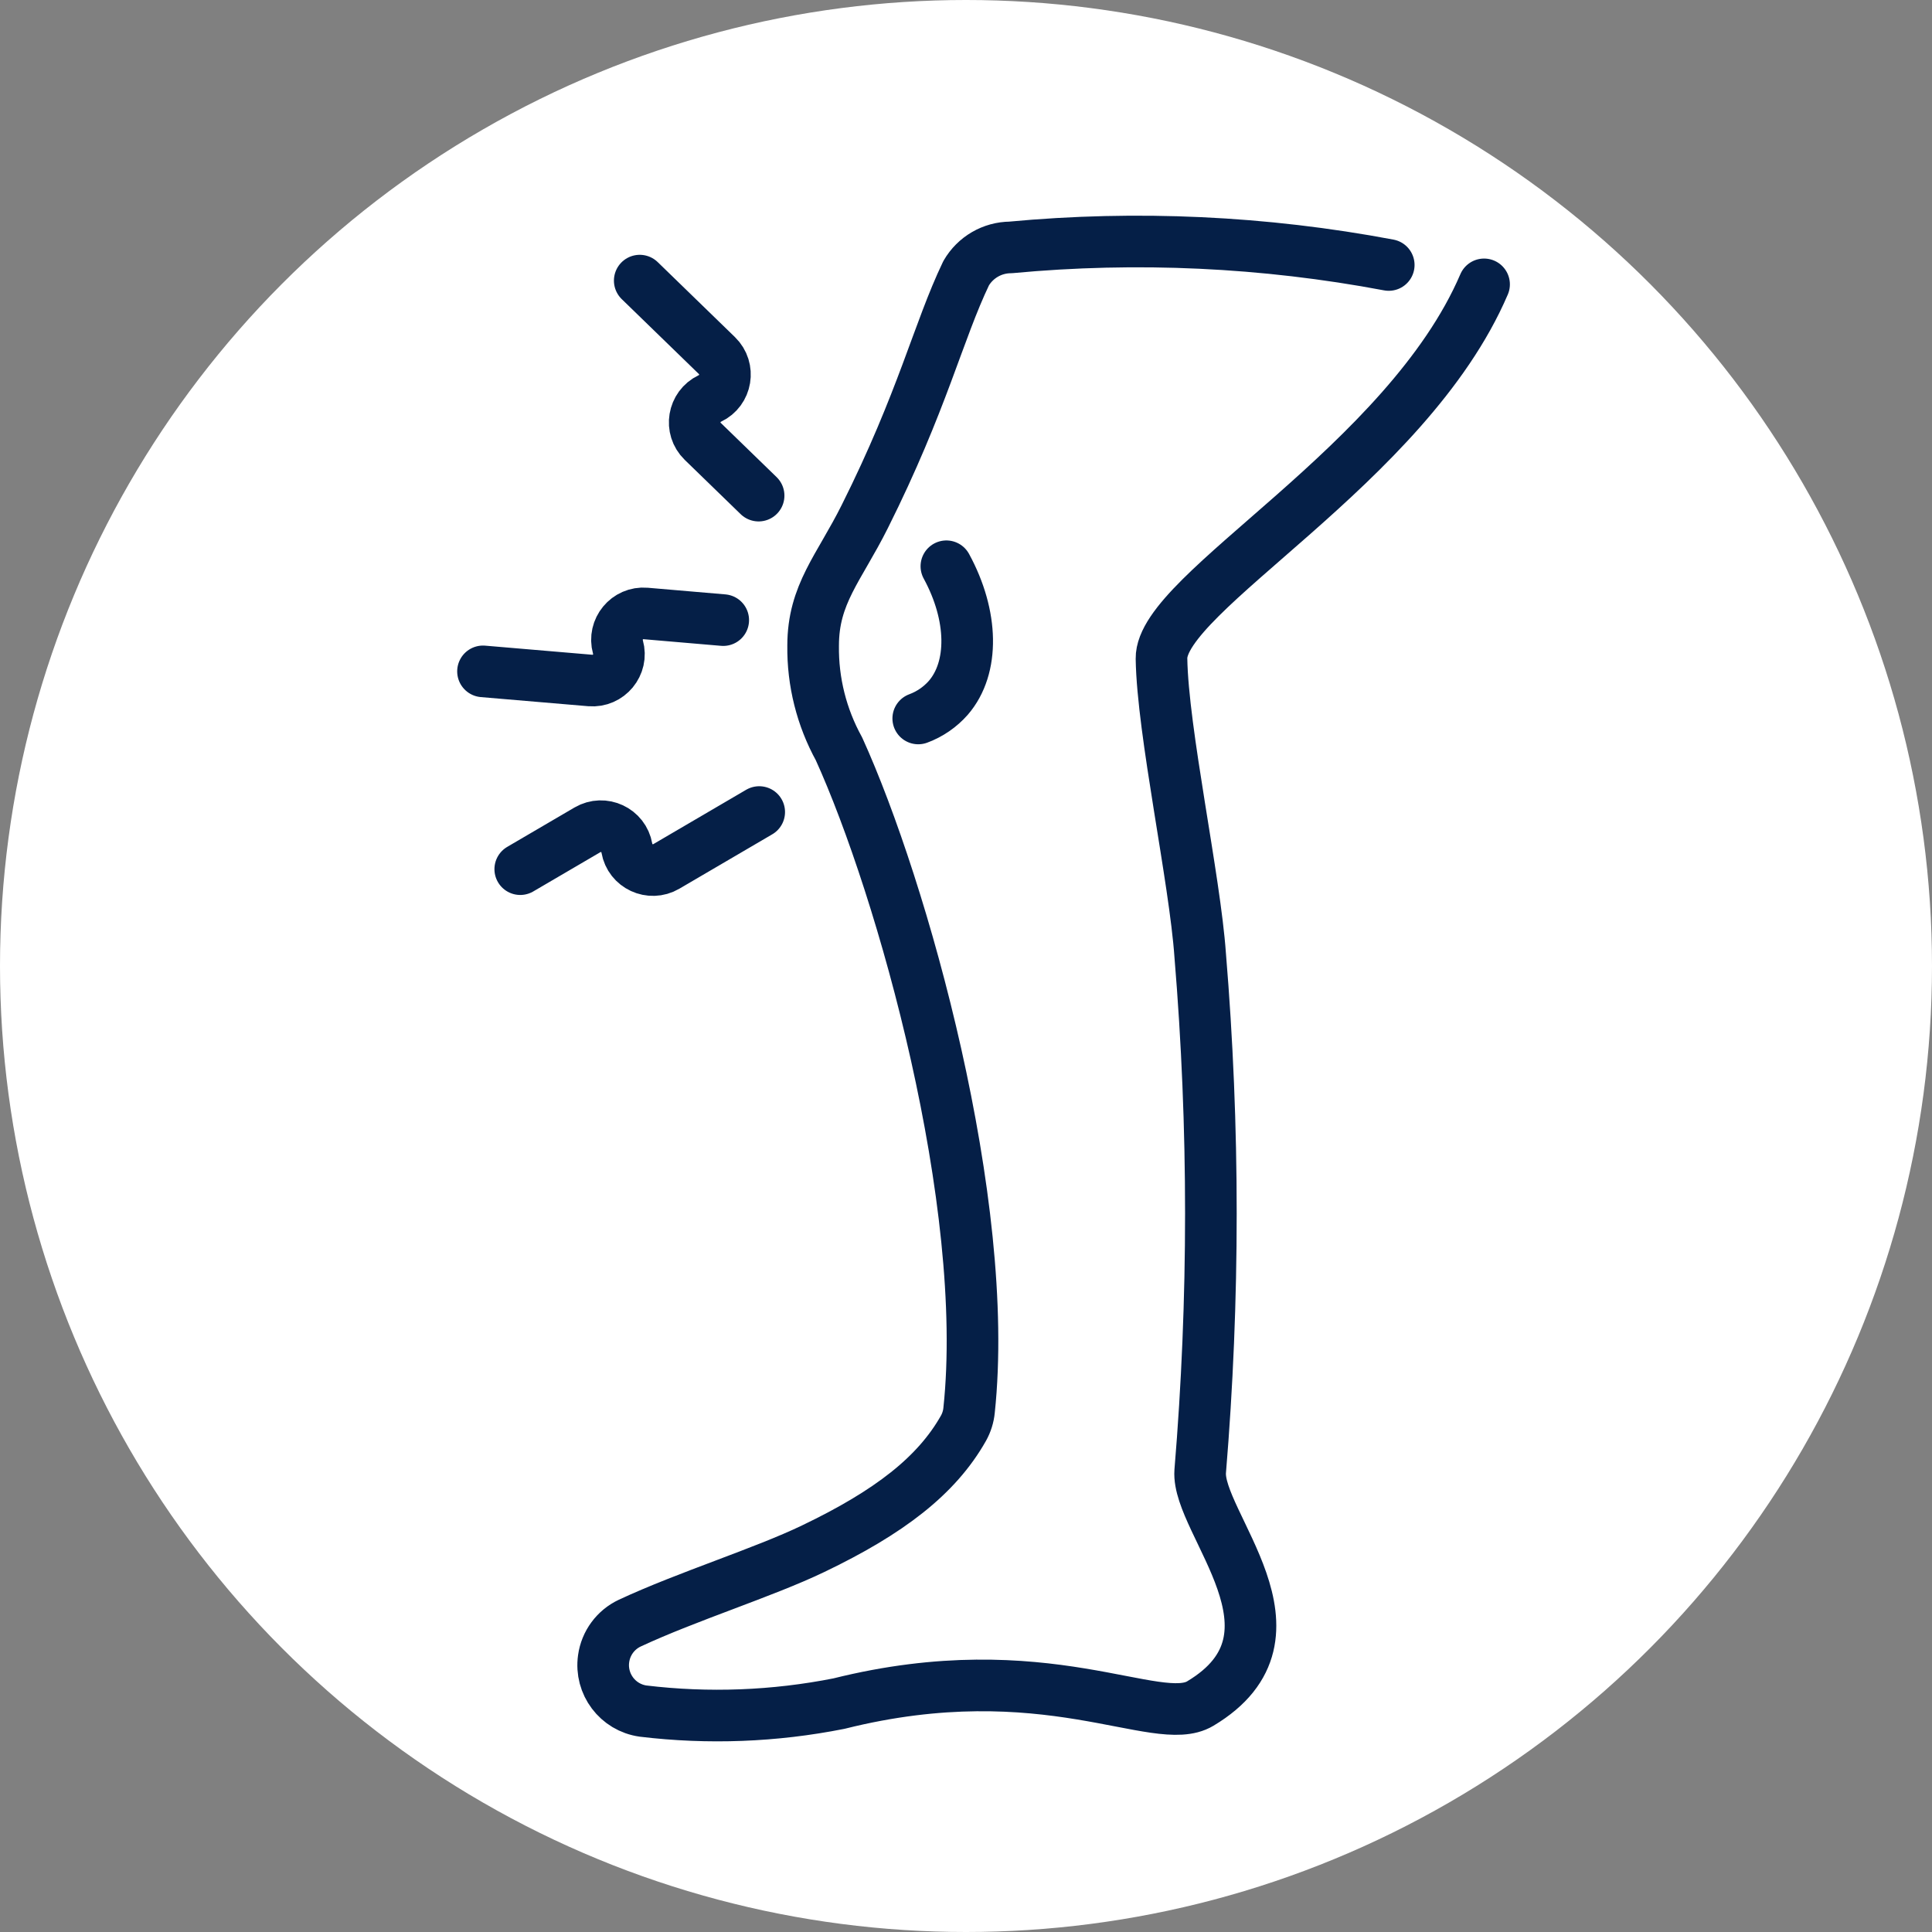 <svg width="32" height="32" viewBox="0 0 32 32" fill="none" xmlns="http://www.w3.org/2000/svg">
<rect x="0" y="0" width="32" height="32" fill="#808080" stroke="none"/>
<circle cx="16" cy="16" r="16" fill="white"/>
<path d="M24.581 4.71C23.299 7.702 19.222 9.817 19.238 10.908C19.256 12.114 19.791 14.557 19.879 15.823C20.115 18.667 20.115 21.526 19.879 24.37C19.817 25.223 21.784 27.081 19.879 28.217C19.163 28.644 17.315 27.362 13.896 28.217C12.828 28.429 11.733 28.471 10.652 28.341C10.231 28.282 9.938 27.892 9.998 27.472C10.034 27.215 10.197 26.994 10.431 26.884C11.383 26.44 12.648 26.046 13.468 25.652C14.73 25.047 15.514 24.442 15.958 23.656C16.009 23.565 16.041 23.463 16.051 23.359C16.415 19.936 14.948 14.718 13.896 12.403C13.608 11.88 13.46 11.291 13.468 10.694C13.468 9.839 13.896 9.412 14.323 8.557C15.282 6.64 15.54 5.49 16.002 4.526C16.154 4.263 16.434 4.1 16.738 4.098C18.829 3.902 20.938 4 23.002 4.389" stroke="#051F47" stroke-width="0.855" stroke-linecap="round" stroke-linejoin="round"/>
<path d="M15.209 11.9C15.401 11.829 15.572 11.711 15.707 11.558C16.138 11.059 16.12 10.196 15.675 9.379" stroke="#051F47" stroke-width="0.855" stroke-linecap="round" stroke-linejoin="round"/>
<path d="M12.565 8.209L11.639 7.31C11.42 7.097 11.481 6.731 11.757 6.6V6.6C12.033 6.47 12.094 6.103 11.875 5.89L10.596 4.648" stroke="#051F47" stroke-width="0.855" stroke-linecap="round" stroke-linejoin="round"/>
<path d="M8.617 14.396L9.731 13.744C9.995 13.59 10.331 13.747 10.383 14.048V14.048C10.435 14.349 10.772 14.505 11.036 14.351L12.575 13.45" stroke="#051F47" stroke-width="0.855" stroke-linecap="round" stroke-linejoin="round"/>
<path d="M11.979 10.271L10.694 10.161C10.389 10.135 10.153 10.422 10.235 10.716V10.716C10.318 11.01 10.081 11.296 9.777 11.271L8 11.12" stroke="#051F47" stroke-width="0.855" stroke-linecap="round" stroke-linejoin="round"/>
</svg>
